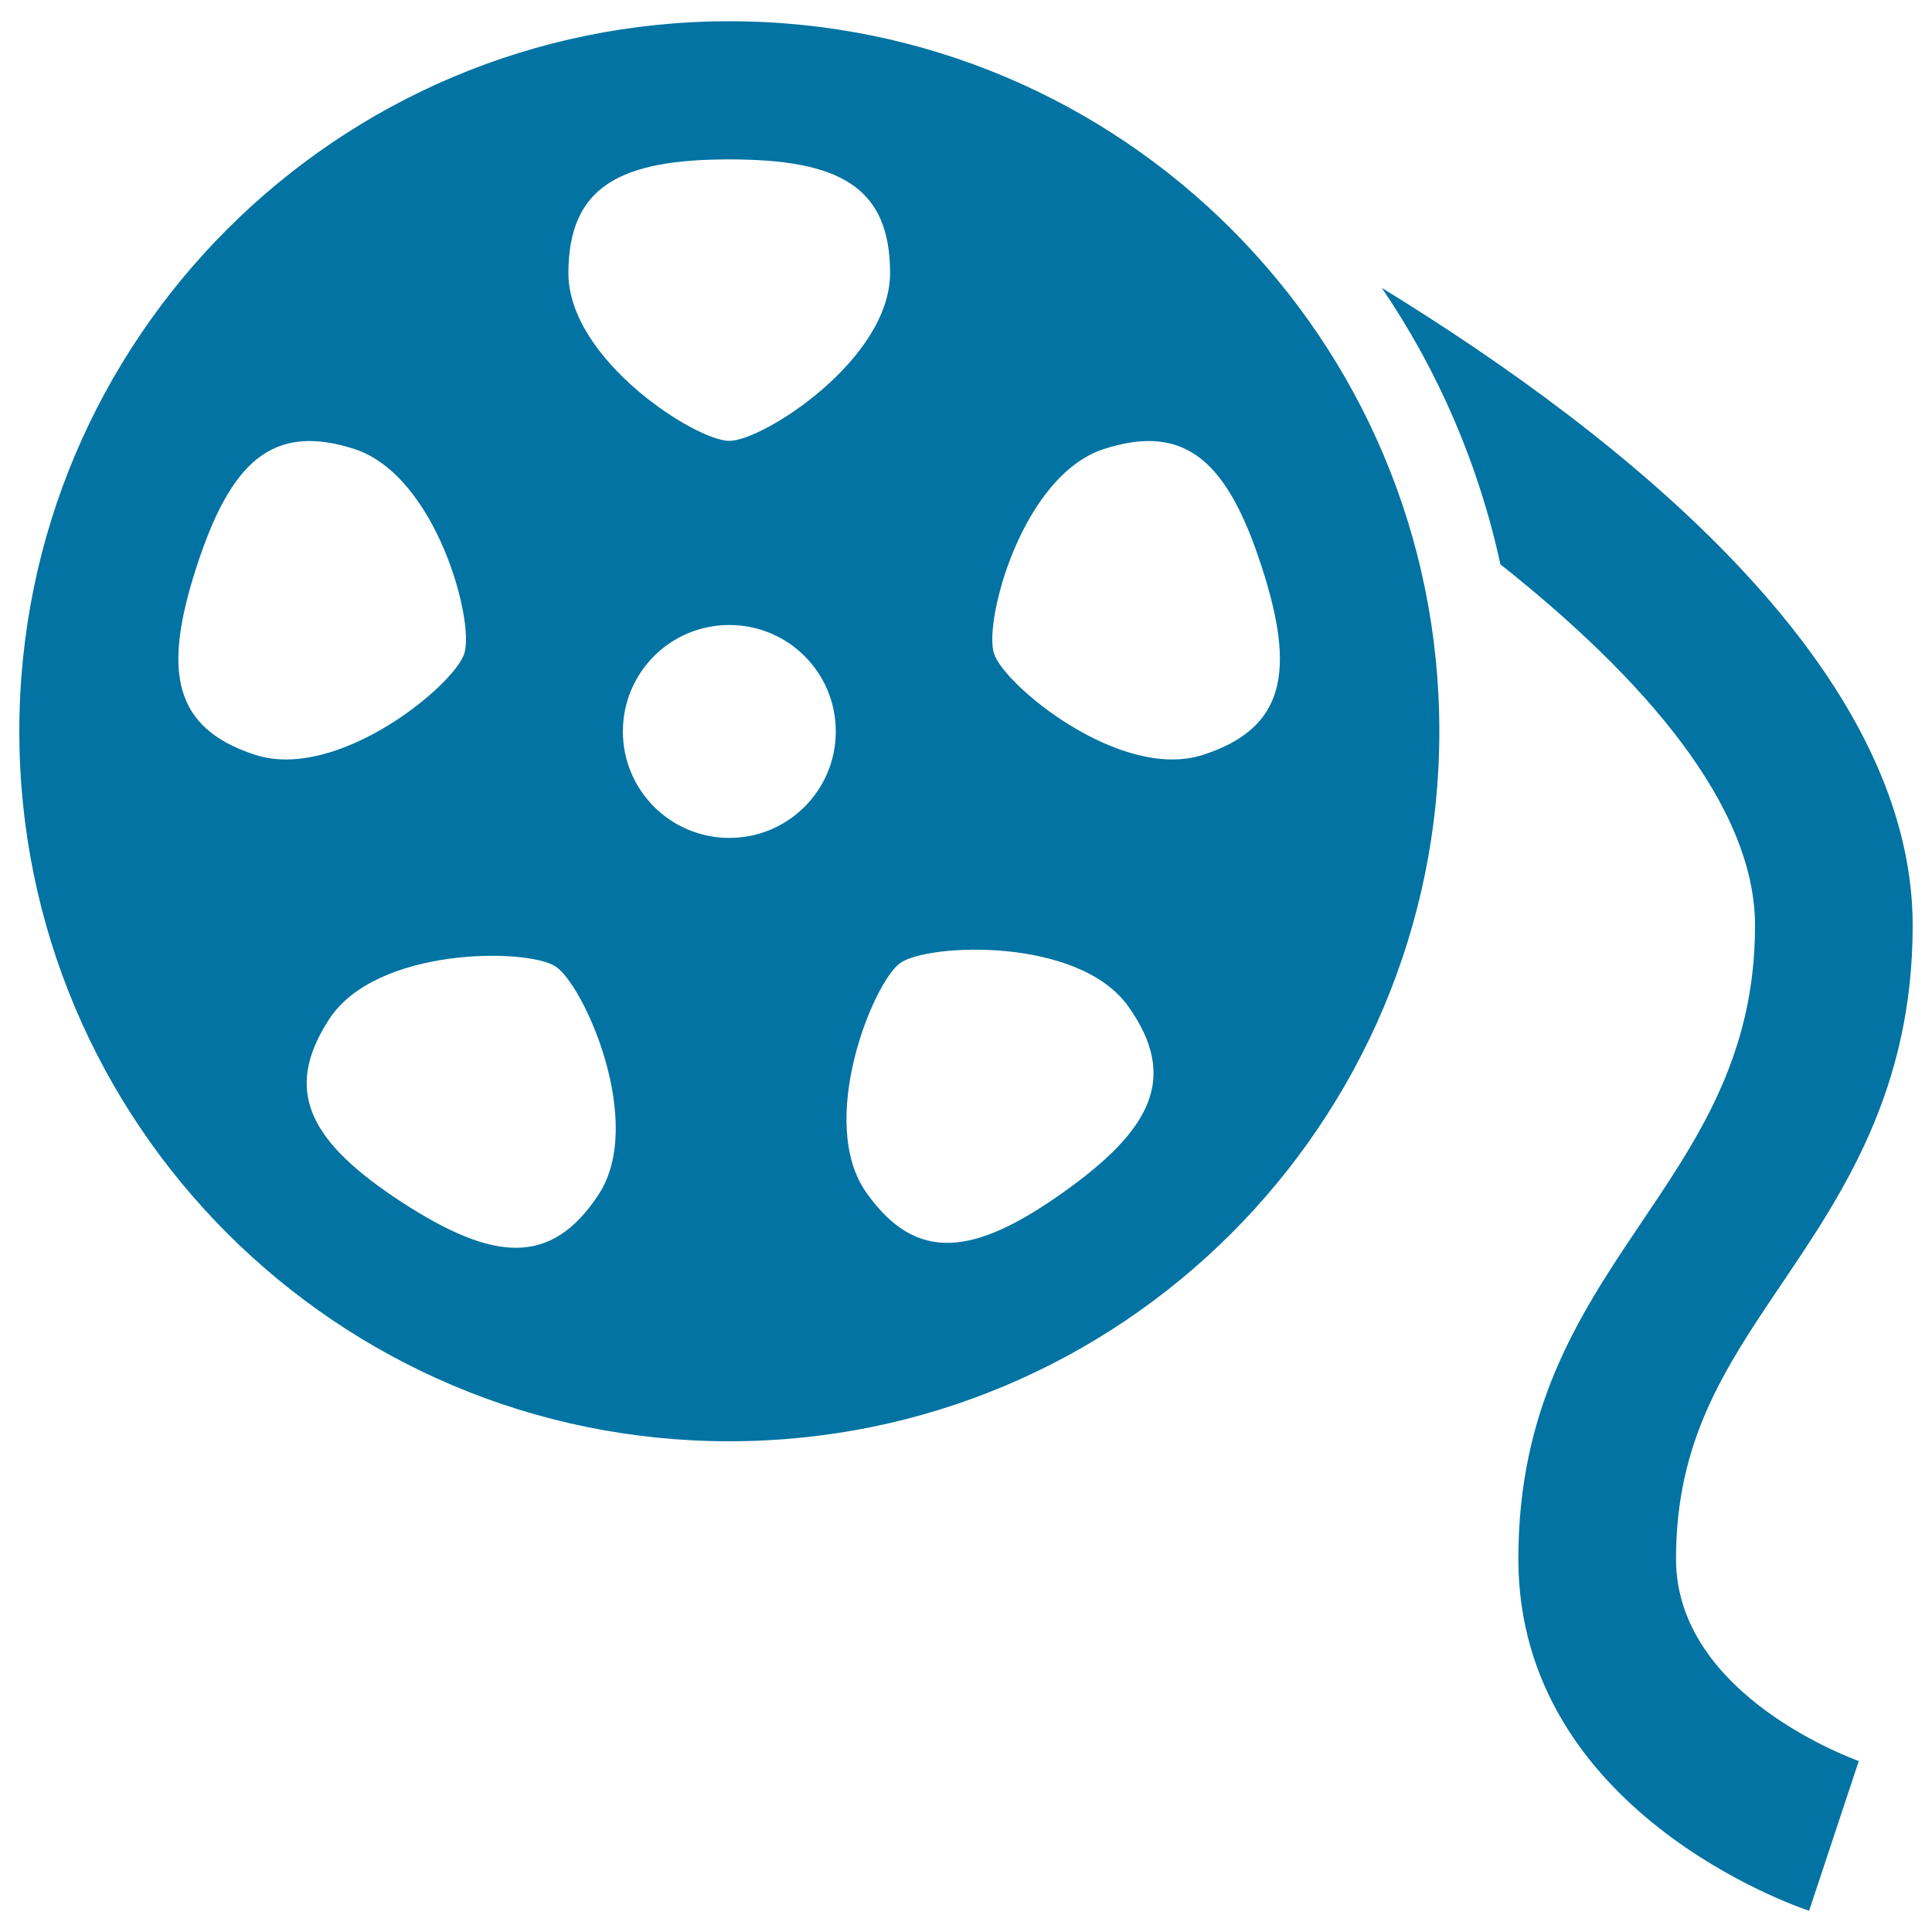<svg xmlns="http://www.w3.org/2000/svg" viewBox="0 0 1000 1000" style="fill:#0273a2">
<title>Film Reel  SVG icon</title>
<path d="M377.5,11C174.5,11,10,175.5,10,378.5c0,203,164.5,367.5,367.5,367.5c203,0,367.5-164.5,367.5-367.5C745,175.5,580.5,11,377.5,11z M377.5,82.5c56.8,0,83.2,14.1,83.2,58.8c0,44.8-65.8,86.9-83.2,86.9c-17.4,0-83.3-42.1-83.3-86.9C294.3,96.6,320.8,82.5,377.5,82.5z M132.1,390.7c-42.6-13.8-47.9-43.3-30.4-97.2c17.5-54,39-74.9,81.7-61.1c42.5,13.8,62.4,89.4,56.9,105.9C235,354.9,174.7,404.5,132.1,390.7z M309.9,618.2c-24.6,37.5-54.4,34.9-102,4c-47.4-31-61.9-57.3-37.5-94.7c24.4-37.5,102.5-36.8,117.1-27.3C302.1,509.6,334.2,580.9,309.9,618.2z M377.5,433.7c-30.5,0-55.1-24.7-55.1-55.1c0-30.5,24.6-55.1,55.1-55.1c30.5,0,55.1,24.6,55.1,55.1C432.6,409,408,433.7,377.5,433.7z M550.3,617.2c-46.2,32.8-76,36.7-101.8,0.2c-26-36.5,3.4-108.9,17.4-118.9c14.2-10.2,92.3-13.8,118.1,22.4C609.9,557.4,596.6,584.3,550.3,617.2z M622.7,390.7c-42.6,13.8-102.9-35.9-108.2-52.4c-5.5-16.5,14.4-92.1,56.9-105.9c42.7-13.8,64.2,7.1,81.7,61.1C670.6,347.4,665.3,376.9,622.7,390.7z M962.1,911.5L936.4,989c-6.2-2-150.5-51.3-150.5-182.1c0-154.5,122.5-190.9,122.5-327.8c0-62.3-58-128.5-131.8-187C765.3,240,744.2,191.6,715.2,149C842.6,227.2,990,346.3,990,479.1c0,84.9-36.1,138.5-68,185.7c-29.3,43.4-54.5,80.9-54.5,142.1C867.5,878.2,961.1,911.1,962.1,911.5z"/>
</svg>